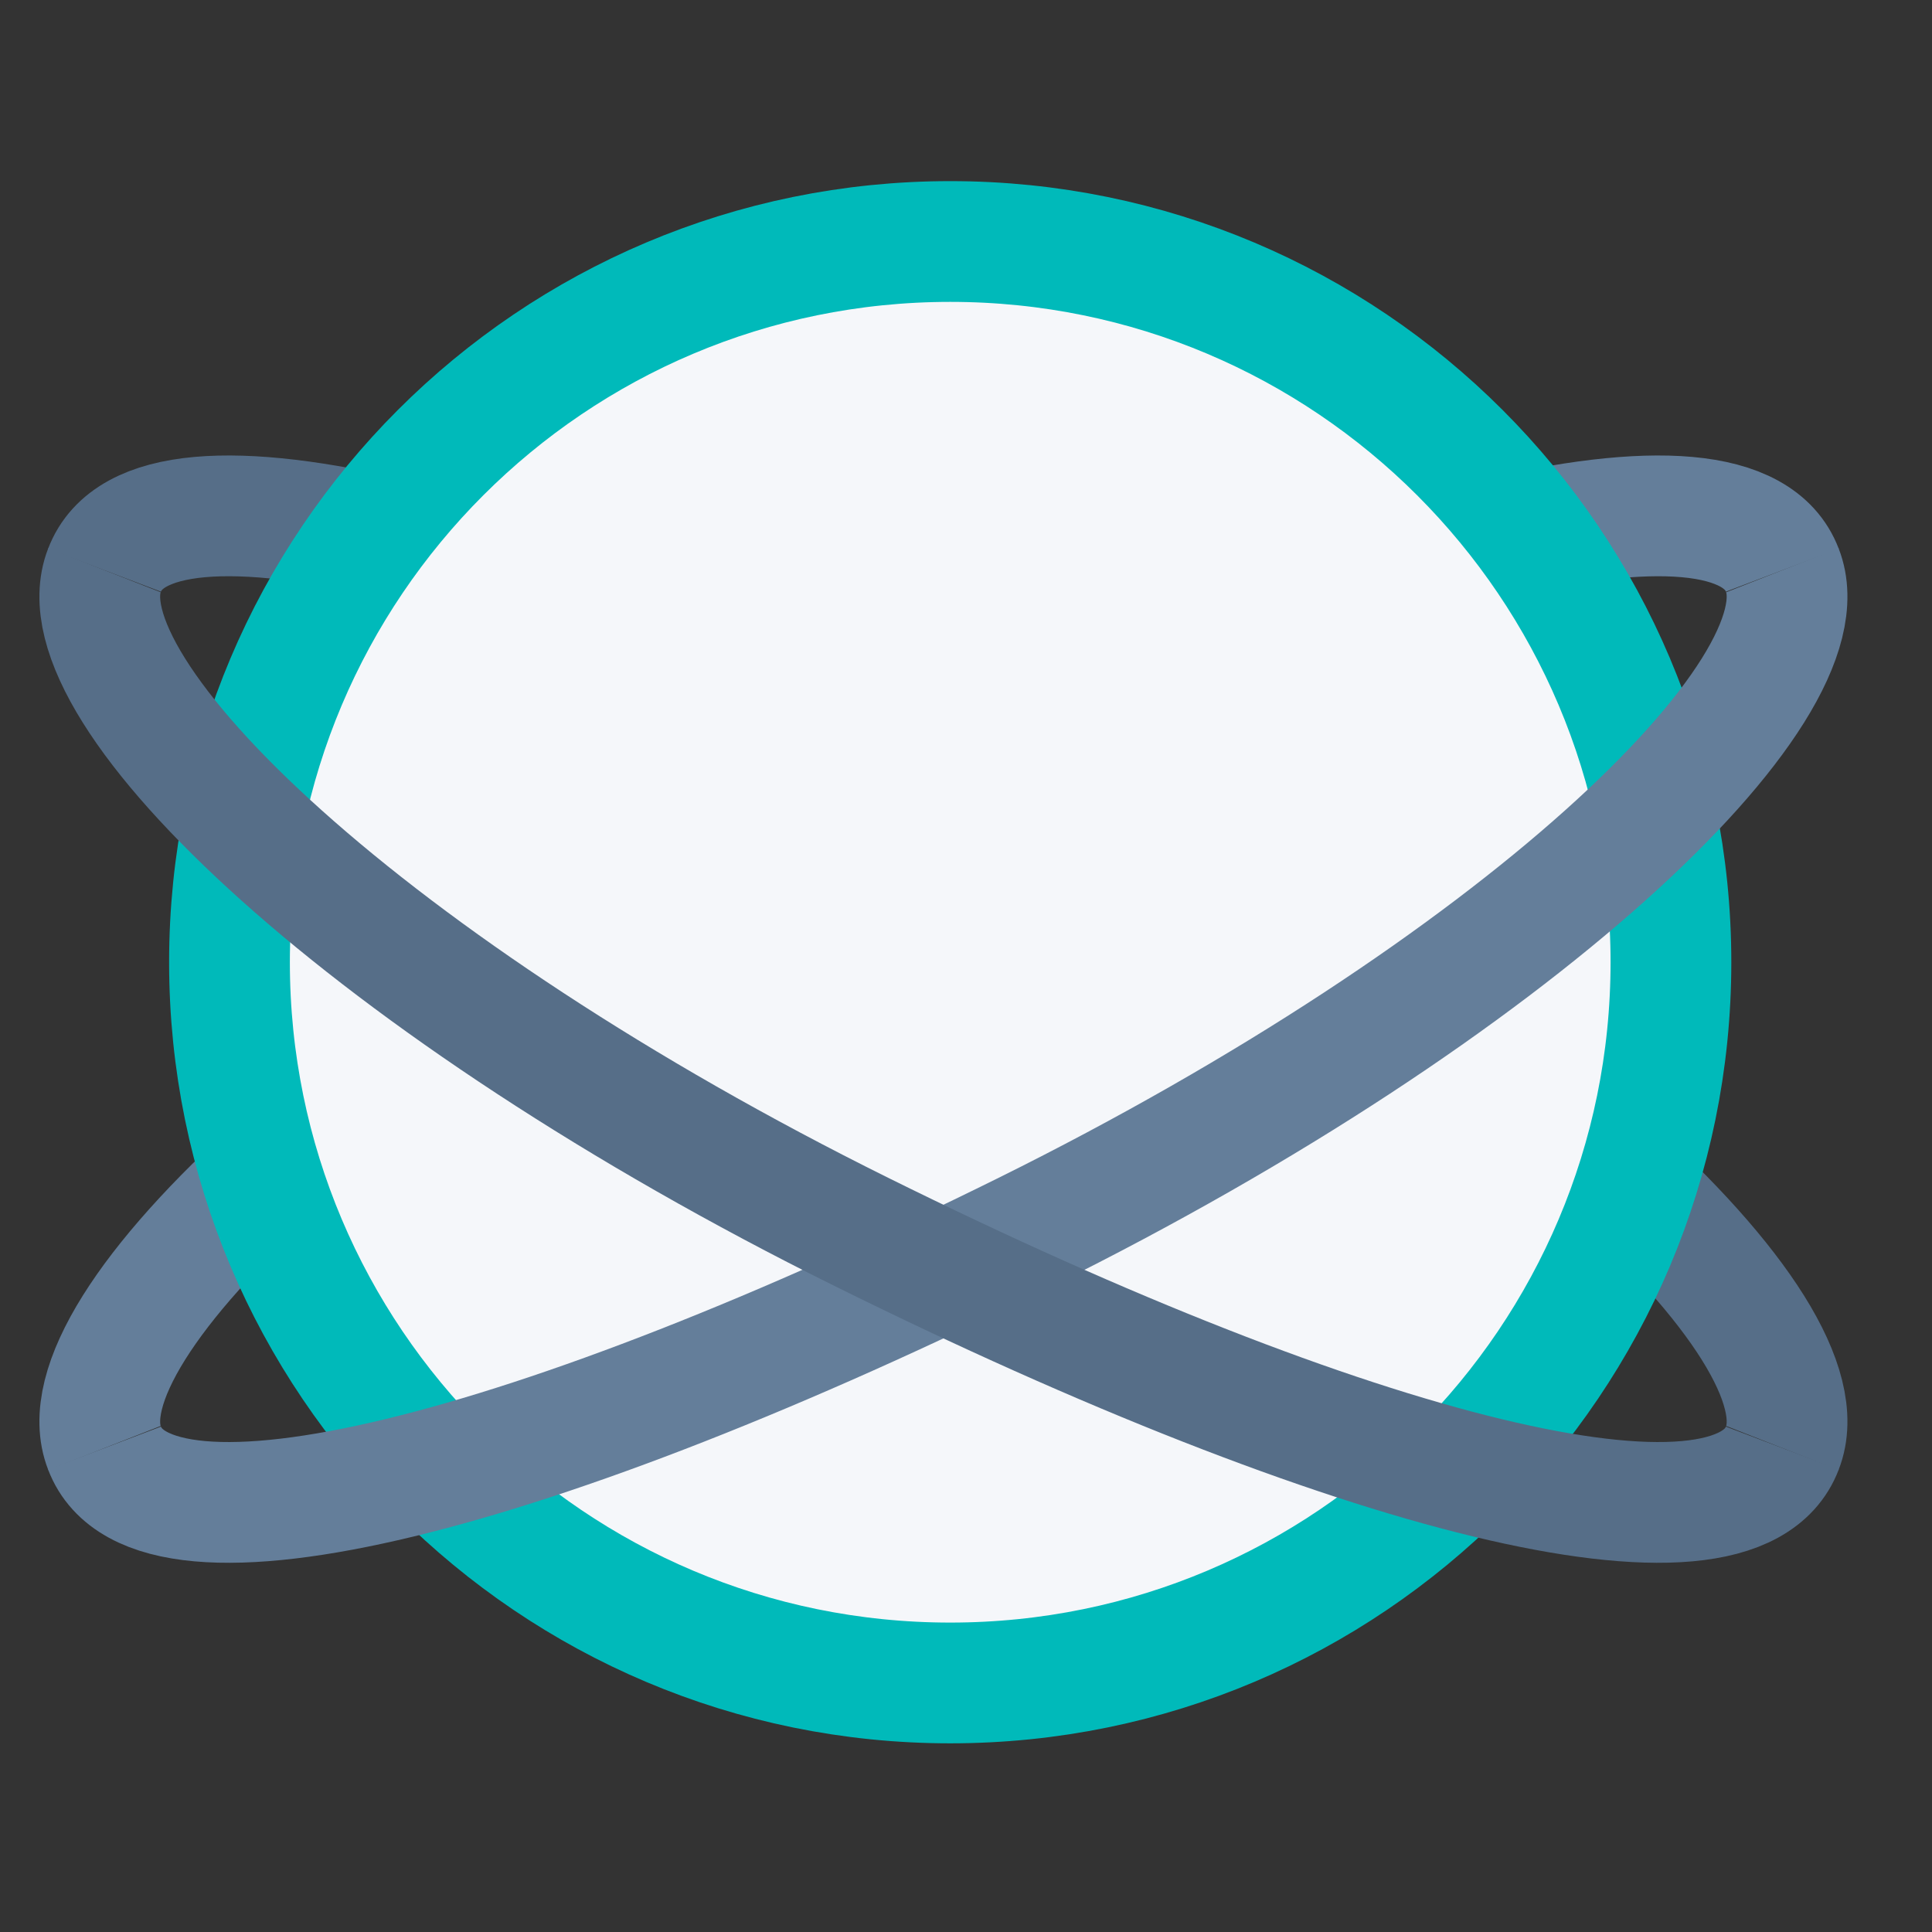 <svg width="32" height="32" viewBox="0 0 32 32" fill="none" xmlns="http://www.w3.org/2000/svg">
<rect x="0" y="0" width="32" height="32" fill="#333333" stroke="none"/>
<path d="M29.521 23.984C30.309 21.979 25.08 17.037 16.987 13.026C8.893 9.015 2.519 7.368 1.731 9.445" stroke="#566E88" stroke-width="2"/>
<path d="M1.731 23.984C0.943 21.979 6.172 17.037 14.265 13.026C22.359 9.015 28.733 7.368 29.521 9.445" stroke="#647E9A" stroke-width="2"/>
<path d="M15.739 27.875C22.331 27.875 27.676 22.53 27.676 15.937C27.676 9.345 22.331 4 15.739 4C9.146 4 3.801 9.345 3.801 15.937C3.801 22.53 9.146 27.875 15.739 27.875Z" fill="#F5F7FA" stroke="#00BABA" stroke-width="2" stroke-linecap="round" stroke-linejoin="round"/>
<path d="M29.521 9.444C30.309 11.45 25.08 16.392 16.987 20.403C8.893 24.414 2.519 26.061 1.731 23.984" stroke="#647E9A" stroke-width="2"/>
<path d="M1.731 9.444C0.943 11.45 6.172 16.392 14.265 20.403C22.359 24.414 28.733 26.061 29.521 23.984" stroke="#566E88" stroke-width="2"/>
</svg>

